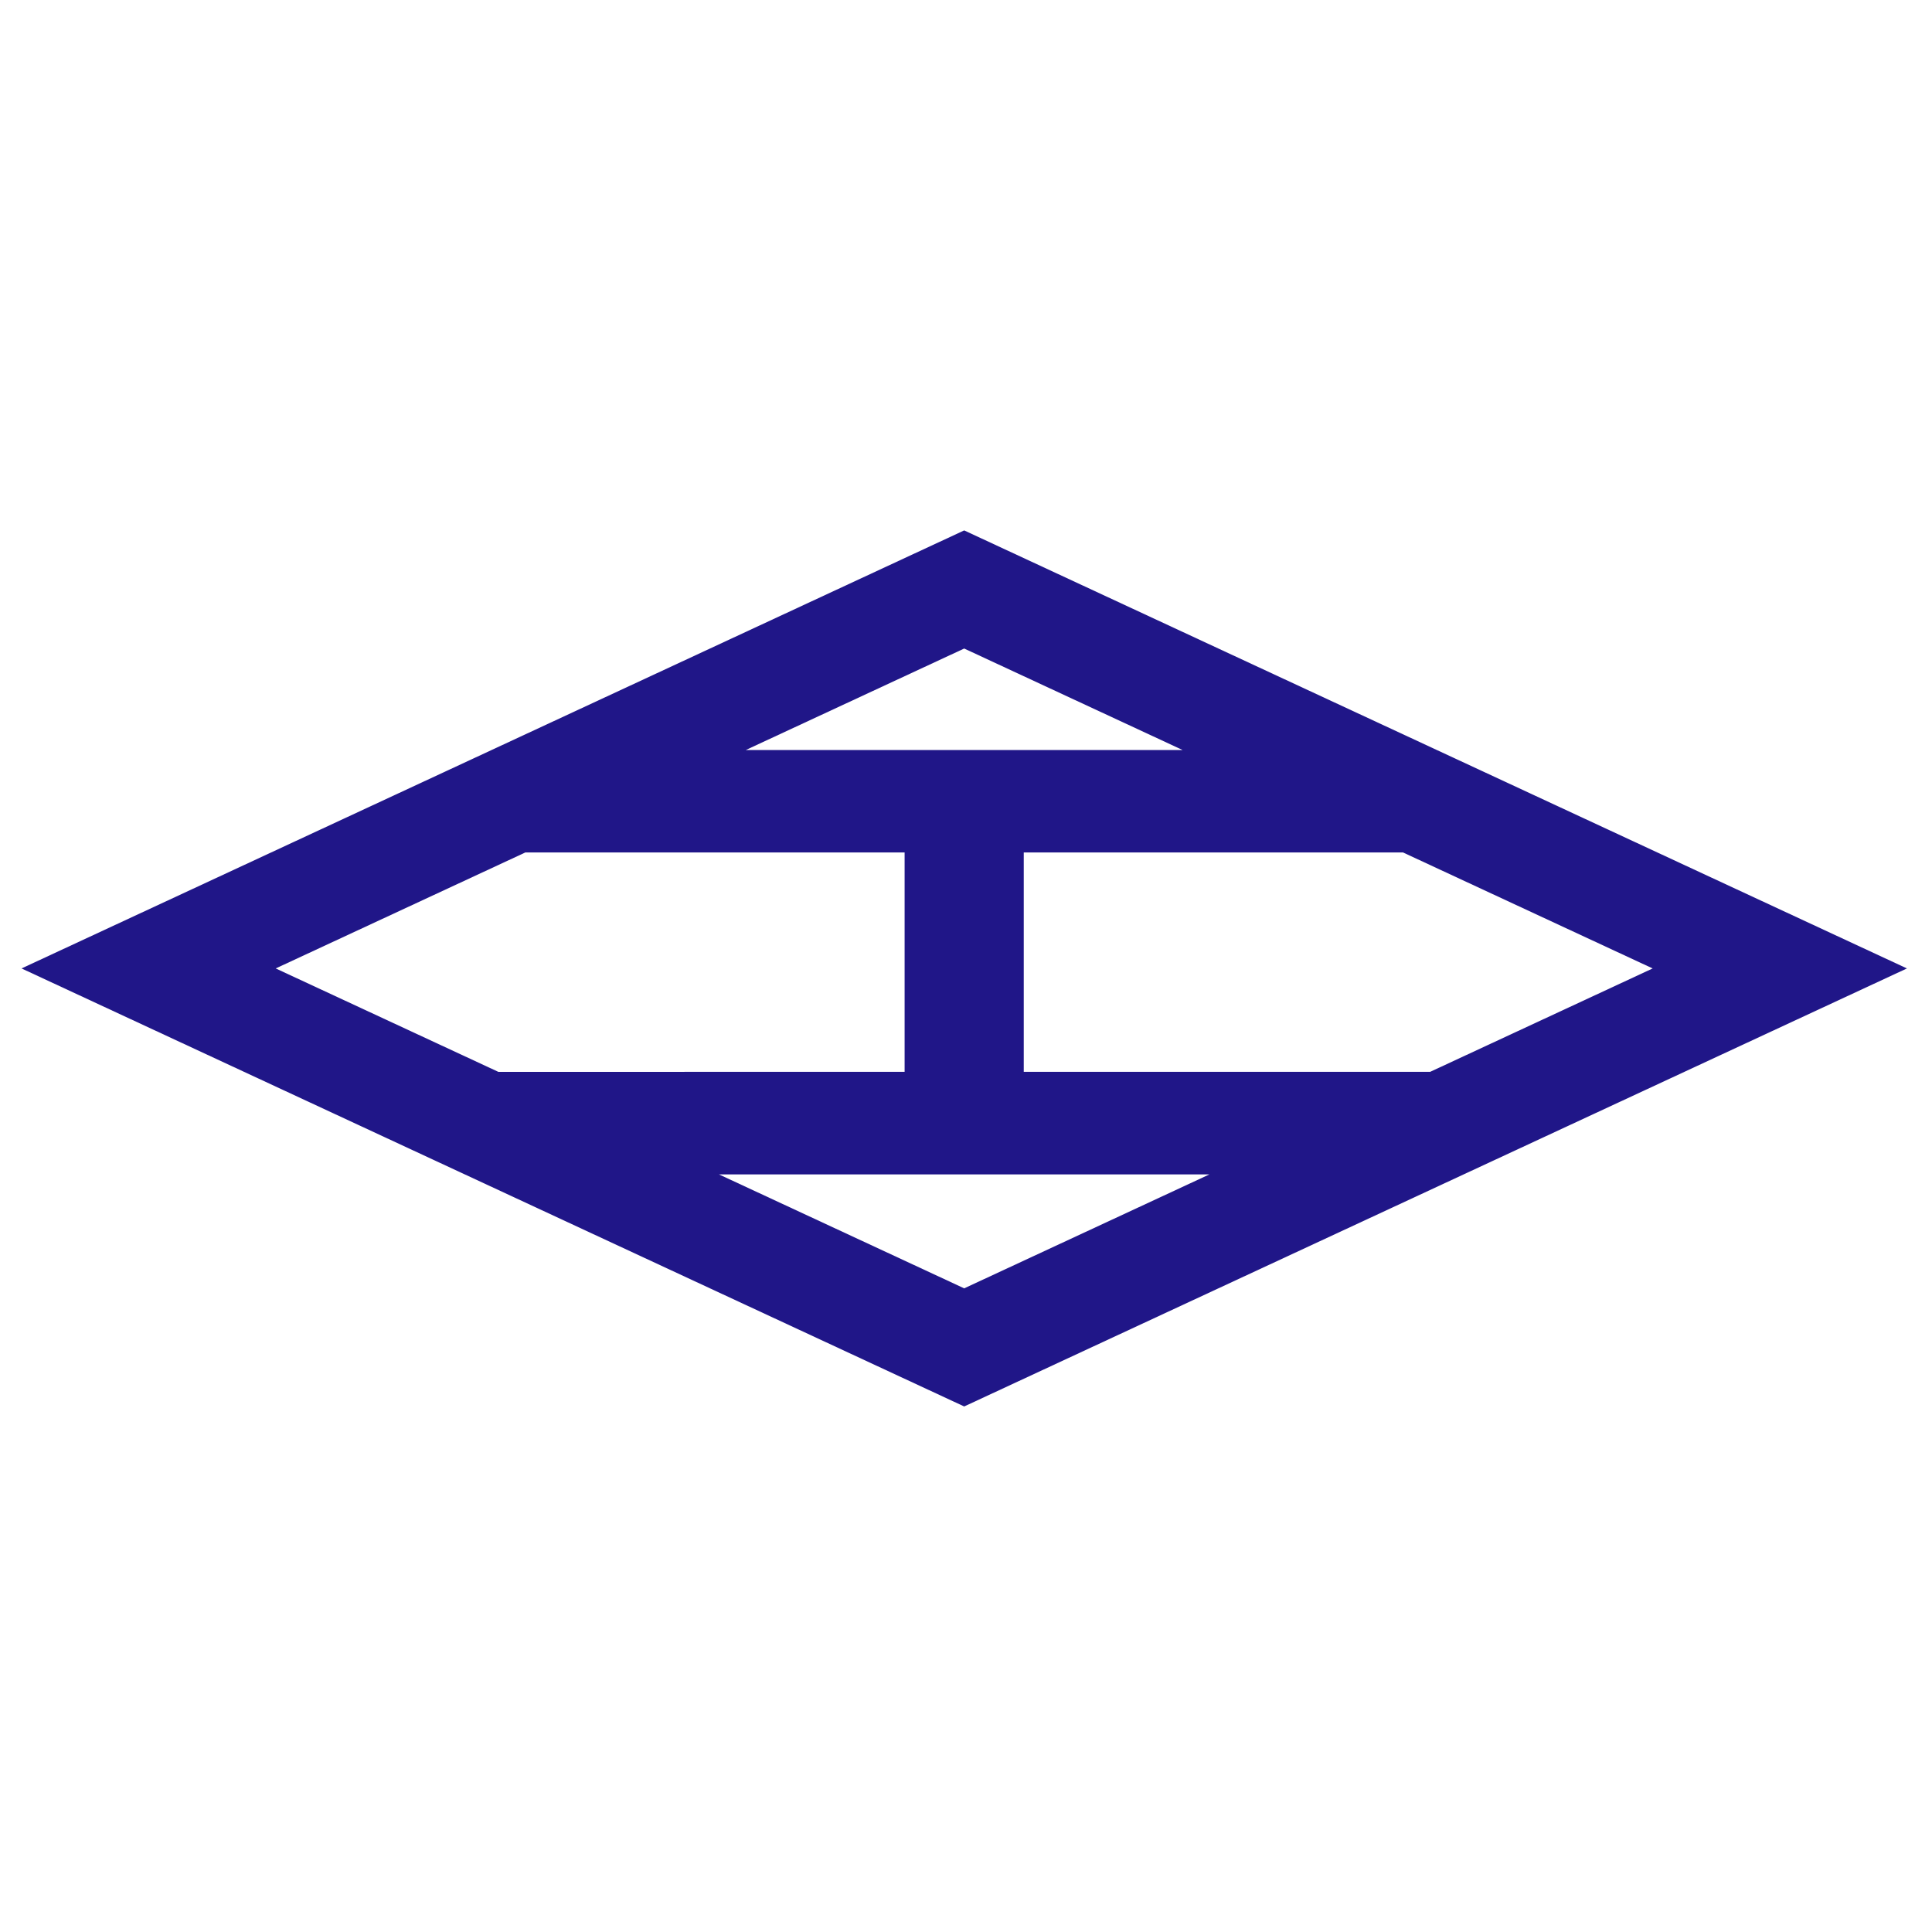 <svg xmlns="http://www.w3.org/2000/svg" width="192" height="192" viewBox="0 0 192 192">
  <defs>
    <style>
      .cls-1 {
        fill: #201688;
        fill-rule: evenodd;
      }
    </style>
  </defs>
  <g id="icon.svg">
    <path id="シェイプ_1" data-name="シェイプ 1" class="cls-1" d="M1395.82,805.712l-93.68,43.53,93.68,43.53,93.69-43.53Zm0,11.738,21.71,10.088h-43.42Zm-68.42,31.792,24.81-11.527h37.69v21.8l-40.37.007Zm68.42,31.792-24.37-11.324h48.74Zm5.92-21.518v-21.8h37.69l24.81,11.527-22.11,10.274h-40.39Z" transform="translate(-1300 -753)"/>
  </g>
</svg>
